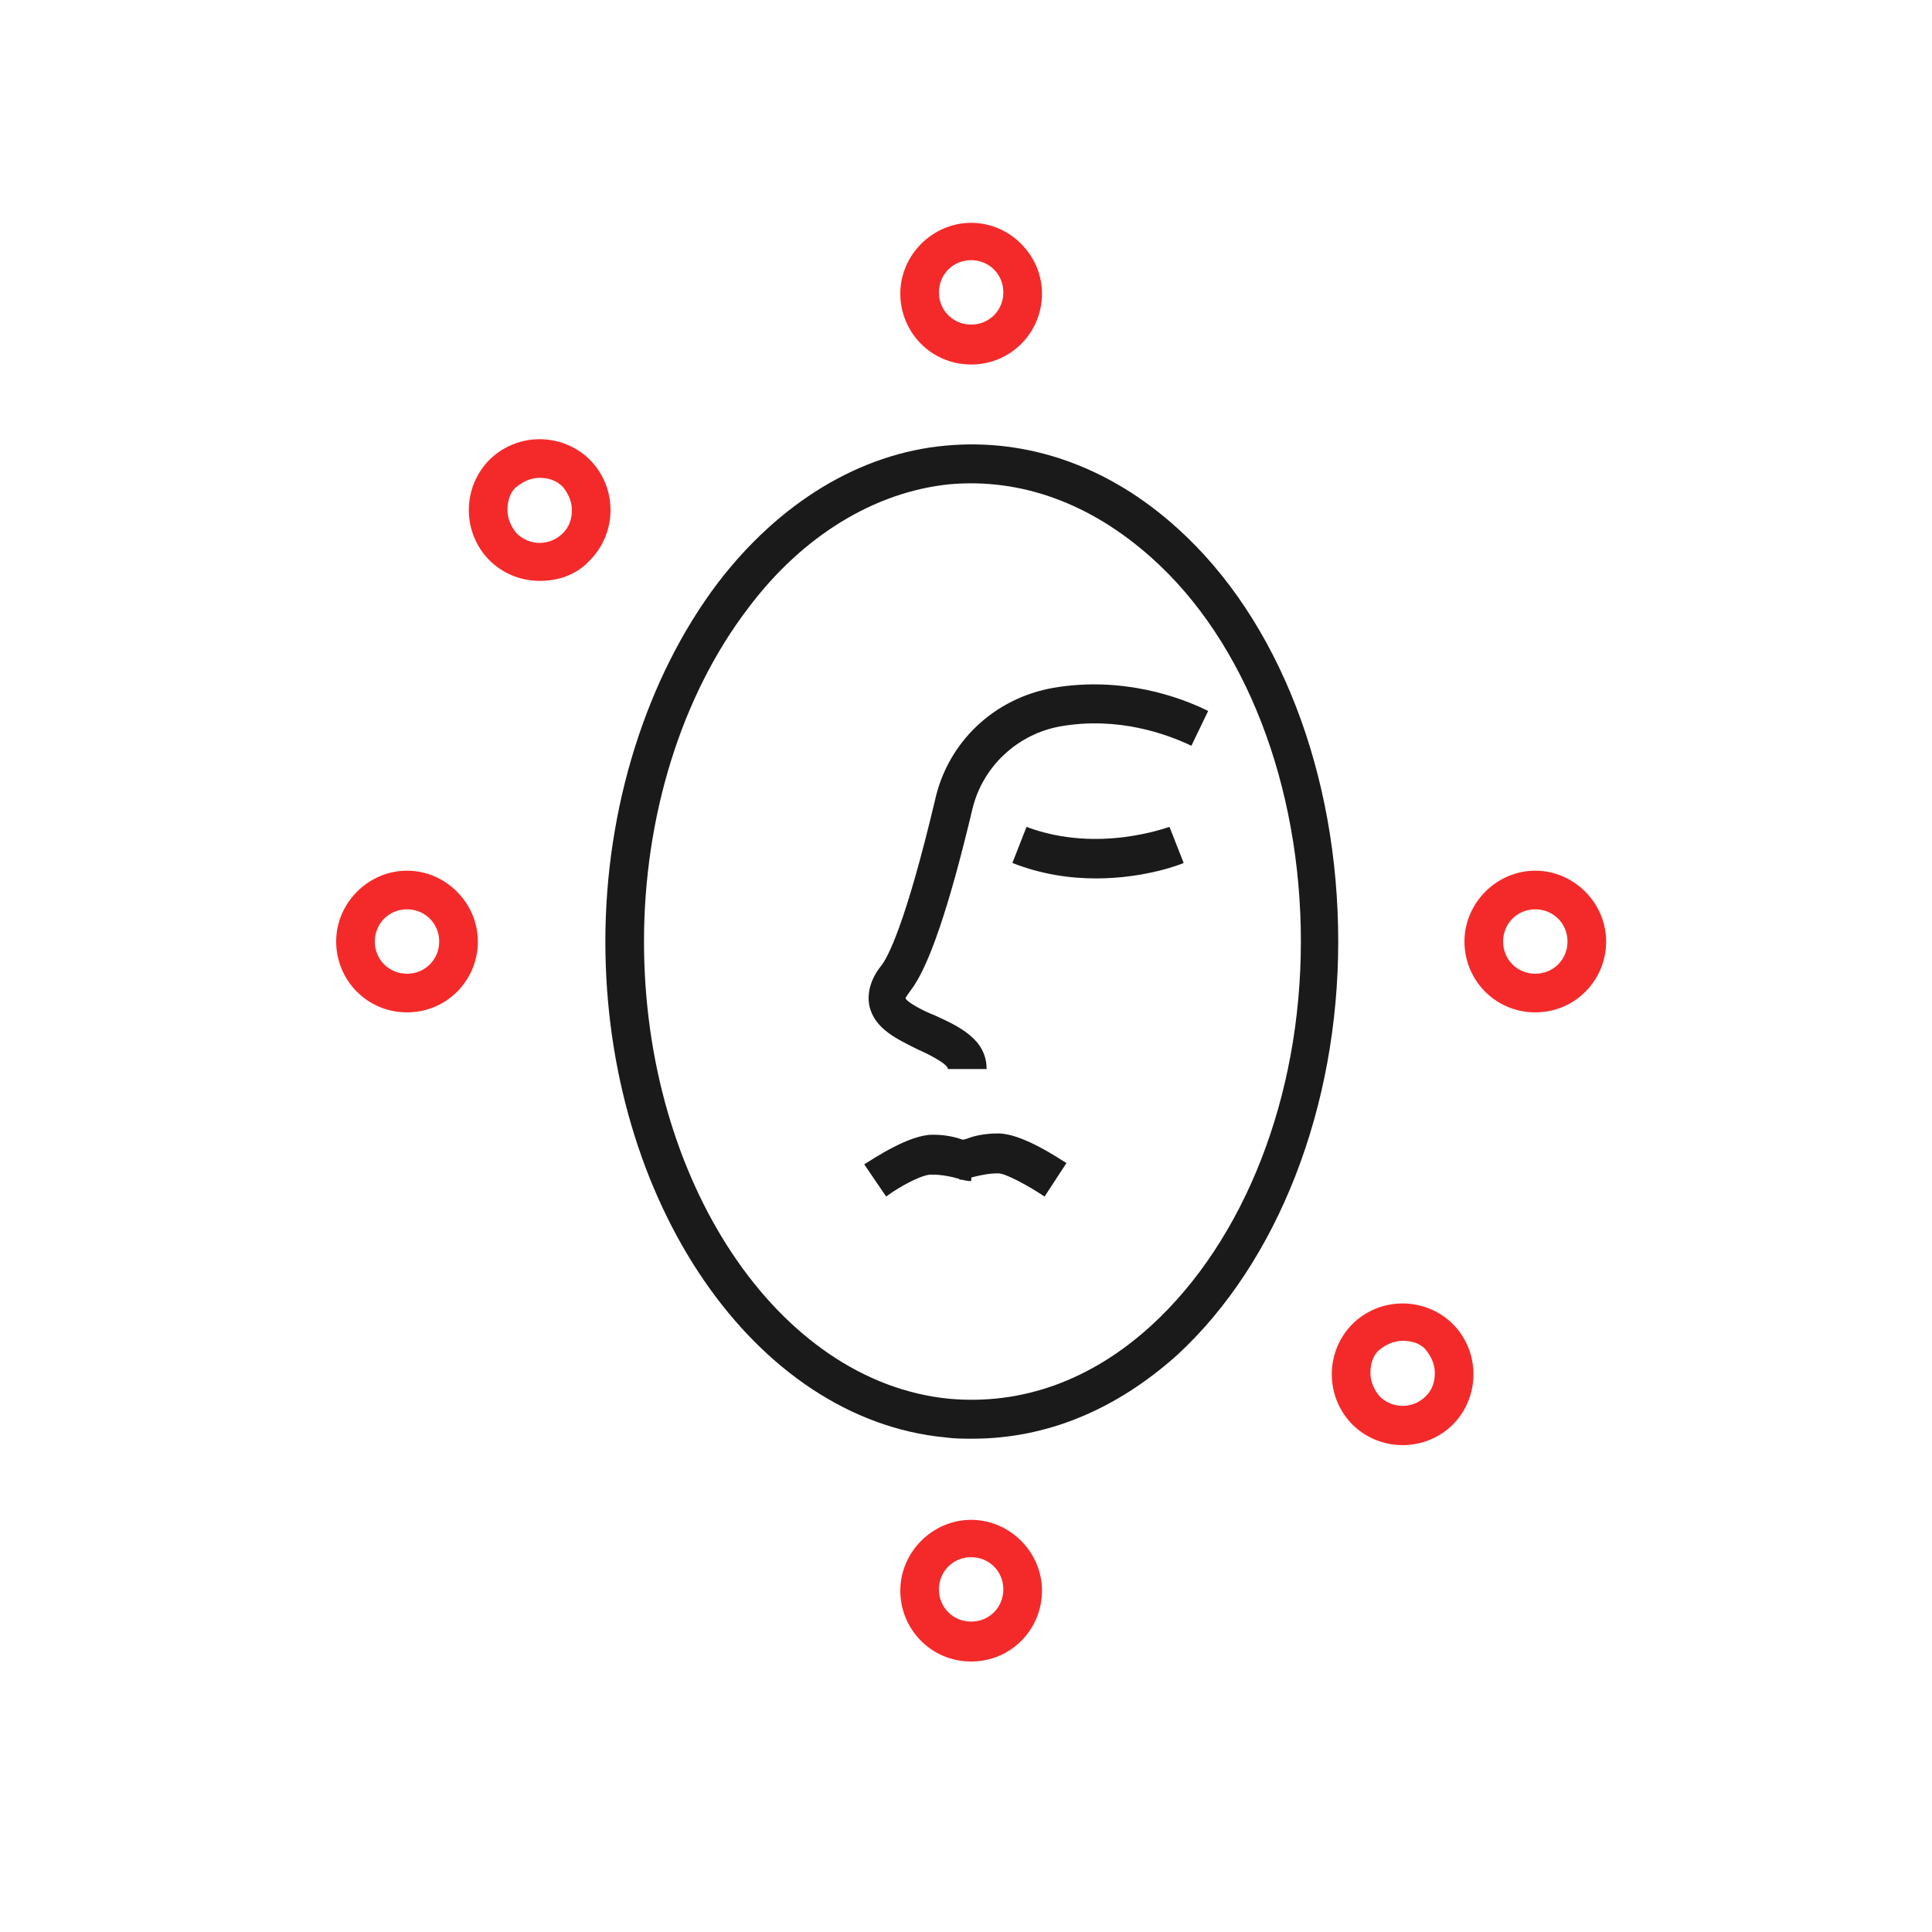<?xml version="1.0" encoding="utf-8"?>
<!-- Generator: Adobe Illustrator 29.7.1, SVG Export Plug-In . SVG Version: 9.03 Build 0)  -->
<svg version="1.0" xmlns="http://www.w3.org/2000/svg" xmlns:xlink="http://www.w3.org/1999/xlink" x="0px" y="0px"
	 viewBox="0 0 150 150" style="enable-background:new 0 0 150 150;" xml:space="preserve">
<style type="text/css">
	.st0{fill:#FFFFFF;}
	.st1{fill:#F4F2F2;}
	.st2{opacity:0.7;}
	.st3{fill:none;stroke:#1A1A1A;stroke-width:3;stroke-miterlimit:10;}
	.st4{fill:#E2FE52;stroke:#1A1A1A;stroke-width:3;stroke-miterlimit:10;}
	.st5{fill:none;stroke:#F42A2A;stroke-width:3;stroke-miterlimit:10;}
	.st6{fill:none;stroke:#1A1A1A;stroke-width:3;stroke-miterlimit:10;stroke-dasharray:15,7;}
	.st7{fill:#1A1A1A;}
	.st8{fill:none;stroke:#E6E6E6;stroke-width:2;stroke-miterlimit:10;}
	.st9{fill:none;stroke:#F4F2F2;stroke-width:3;stroke-miterlimit:10;}
	.st10{fill:#F42A2A;}
	.st11{fill:none;stroke:#1A1A1A;stroke-width:2;stroke-miterlimit:10;}
	.st12{fill:#E2FE52;stroke:#1A1A1A;stroke-width:2;stroke-miterlimit:10;}
	.st13{fill:none;stroke:#1A1A1A;stroke-width:2;stroke-miterlimit:10;stroke-dasharray:6.71,6.71;}
	.st14{fill:none;stroke:#1A1A1A;stroke-width:2;stroke-miterlimit:10;stroke-dasharray:18.006,8.403;}
	.st15{fill:none;stroke:#1A1A1A;stroke-width:2;stroke-miterlimit:10;stroke-dasharray:15,7;}
	.st16{fill:#F2F2F2;stroke:#1A1A1A;stroke-width:2;stroke-miterlimit:10;}
	.st17{fill:#F4F2F2;stroke:#1A1A1A;stroke-width:2;stroke-linecap:round;stroke-miterlimit:10;}
	.st18{fill:#F4F2F2;stroke:#1A1A1A;stroke-width:2;stroke-miterlimit:10;}
	.st19{fill:#F4F2F2;stroke:#1A1A1A;stroke-width:3;stroke-miterlimit:10;}
	.st20{stroke:#000000;stroke-width:0.75;stroke-miterlimit:10;}
	.st21{fill:#F4F2F2;stroke:#F42A2A;stroke-width:3;stroke-miterlimit:10;}
	.st22{fill:none;stroke:#F42A2A;stroke-miterlimit:10;}
</style>
<g id="Layer_1">
</g>
<g id="Layer_2">
	<g>
		<path class="st7" d="M76.6,83h-3c0-0.4-1.6-1.2-2.3-1.5c-1.6-0.8-3.4-1.6-3.8-3.4c-0.2-1,0.1-2.1,0.9-3.1
			c0.5-0.6,1.9-3.2,4.2-12.9c1-4.5,4.6-7.9,9.2-8.7c5.3-0.9,9.8,0.7,12,1.8l-1.3,2.7c-1.9-0.9-5.7-2.3-10.2-1.5
			c-3.3,0.6-6,3.1-6.8,6.4c-1.8,7.6-3.4,12.3-4.8,14.1c-0.3,0.4-0.4,0.6-0.4,0.6c0.1,0.3,1.4,1,2.2,1.3C74.5,79.7,76.6,80.7,76.6,83
			z"/>
	</g>
	<g>
		<path class="st7" d="M85.1,68.2c-2,0-4.2-0.3-6.5-1.2l1.1-2.8c5.6,2.1,11,0,11.1,0l1.1,2.8C91.7,67.1,88.9,68.2,85.1,68.2z"/>
	</g>
	<g>
		<g>
			<path class="st7" d="M68.8,92.9l-1.7-2.5c0.8-0.5,3.5-2.3,5.3-2.3c1.1,0,1.8,0.2,2.4,0.4c0.3,0.1,0.5,0.1,0.8,0.2l-0.2,3
				c-0.5,0-1-0.2-1.4-0.3c-0.5-0.1-0.9-0.2-1.6-0.2C71.8,91.1,70,92,68.8,92.9z"/>
		</g>
		<g>
			<path class="st7" d="M81.1,92.9c-1.2-0.8-3-1.8-3.6-1.8c-0.7,0-1.1,0.1-1.6,0.2c-0.4,0.1-0.8,0.2-1.4,0.3l-0.2-3
				c0.2,0,0.4-0.1,0.8-0.2c0.5-0.2,1.3-0.4,2.4-0.4c1.8,0,4.5,1.8,5.3,2.3L81.1,92.9z"/>
		</g>
	</g>
	<g>
		<path class="st7" d="M75.5,111.7c-0.7,0-1.4,0-2.1-0.1c-14.8-1.4-26.4-18.3-26.4-38.5c0-10.4,3.2-20.5,8.7-27.8l0,0
			c4.8-6.3,11.1-10.1,17.7-10.7c6.4-0.6,12.7,1.6,18,6.4c7.9,7.1,12.5,19.1,12.5,32.1c0,12.9-4.7,24.9-12.5,32.1
			C86.6,109.5,81.2,111.7,75.5,111.7z M58.1,47.2L58.1,47.2c-5.2,6.8-8.1,16.2-8.1,25.9c0,18.6,10.4,34.2,23.7,35.5
			c5.6,0.5,11-1.4,15.7-5.7c7.2-6.6,11.6-17.7,11.6-29.8c0-12.1-4.3-23.3-11.6-29.8c-4.7-4.2-10.1-6.2-15.7-5.7
			C67.9,38.2,62.3,41.6,58.1,47.2z"/>
	</g>
	<g>
		<path class="st10" d="M75.4,28.3c-3.1,0-5.5-2.5-5.5-5.5s2.5-5.5,5.5-5.5s5.5,2.5,5.5,5.5S78.5,28.3,75.4,28.3z M75.4,20.2
			c-1.4,0-2.5,1.1-2.5,2.5s1.1,2.5,2.5,2.5s2.5-1.1,2.5-2.5S76.8,20.2,75.4,20.2z"/>
	</g>
	<g>
		<path class="st10" d="M41.9,45.1c-1.5,0-2.9-0.6-3.9-1.6s-1.6-2.4-1.6-3.9s0.6-2.9,1.6-3.9c1-1,2.4-1.6,3.9-1.6s2.9,0.6,3.9,1.6
			l0,0l0,0l0,0c1,1,1.6,2.4,1.6,3.9s-0.6,2.9-1.6,3.9C44.8,44.6,43.4,45.1,41.9,45.1z M41.9,37.1c-0.7,0-1.3,0.3-1.8,0.7
			s-0.7,1.1-0.7,1.8c0,0.7,0.3,1.3,0.7,1.8c1,1,2.6,1,3.6,0c0.5-0.5,0.7-1.1,0.7-1.8c0-0.7-0.3-1.3-0.7-1.8l0,0
			C43.2,37.3,42.6,37.1,41.9,37.1z"/>
	</g>
	<g>
		<path class="st10" d="M31.6,78.6c-3.1,0-5.5-2.5-5.5-5.5s2.5-5.5,5.5-5.5s5.5,2.5,5.5,5.5S34.7,78.6,31.6,78.6z M31.6,70.6
			c-1.4,0-2.5,1.1-2.5,2.5s1.1,2.5,2.5,2.5s2.5-1.1,2.5-2.5S33,70.6,31.6,70.6z"/>
	</g>
	<g>
		<path class="st10" d="M75.4,129c-3.1,0-5.5-2.5-5.5-5.5s2.5-5.5,5.5-5.5s5.5,2.5,5.5,5.5S78.5,129,75.4,129z M75.4,120.9
			c-1.4,0-2.5,1.1-2.5,2.5s1.1,2.5,2.5,2.5s2.5-1.1,2.5-2.5S76.8,120.9,75.4,120.9z"/>
	</g>
	<g>
		<path class="st10" d="M108.9,112.2c-1.5,0-2.9-0.6-3.9-1.6s-1.6-2.4-1.6-3.9s0.6-2.9,1.6-3.9c1-1,2.4-1.6,3.9-1.6s2.9,0.6,3.9,1.6
			c1,1,1.6,2.4,1.6,3.9s-0.6,2.9-1.6,3.9C111.8,111.6,110.4,112.2,108.9,112.2z M108.9,104.1c-0.7,0-1.3,0.3-1.8,0.7
			s-0.7,1.1-0.7,1.8c0,0.7,0.3,1.3,0.7,1.8c1,1,2.6,1,3.6,0c0.5-0.5,0.7-1.1,0.7-1.8c0-0.7-0.3-1.3-0.7-1.8S109.6,104.1,108.9,104.1
			z"/>
	</g>
	<g>
		<path class="st10" d="M119.2,78.6c-3.1,0-5.5-2.5-5.5-5.5s2.5-5.5,5.5-5.5s5.5,2.5,5.5,5.5S122.3,78.6,119.2,78.6z M119.2,70.6
			c-1.4,0-2.5,1.1-2.5,2.5s1.1,2.5,2.5,2.5s2.5-1.1,2.5-2.5S120.6,70.6,119.2,70.6z"/>
	</g>
</g>
</svg>
